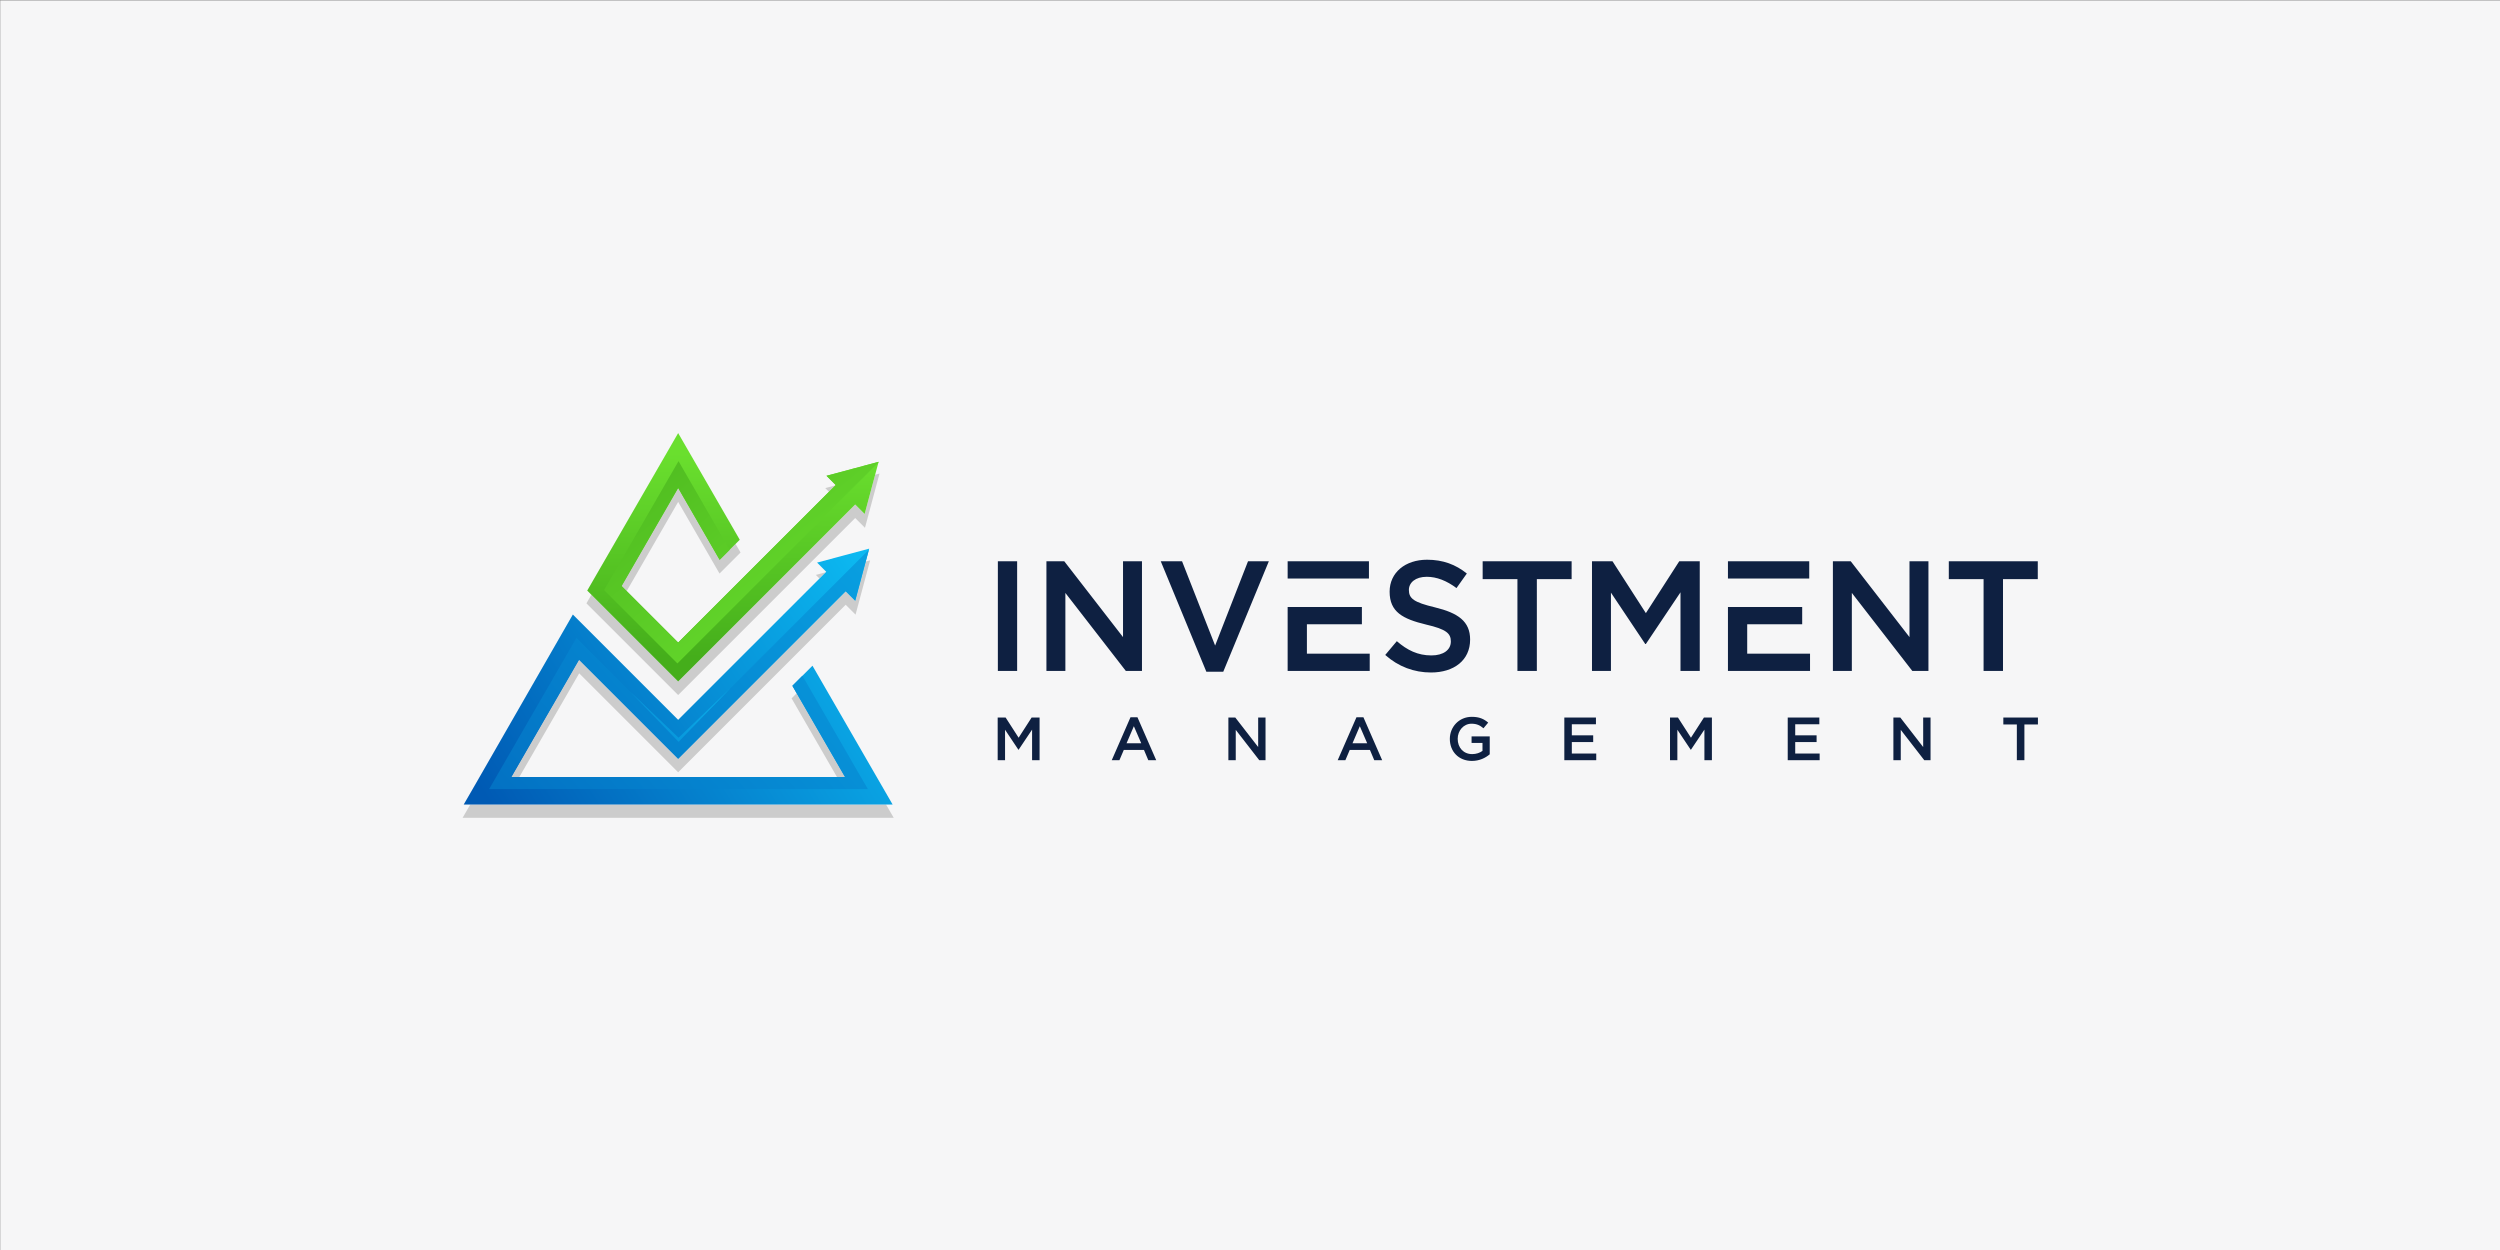 <svg xmlns="http://www.w3.org/2000/svg" xmlns:xlink="http://www.w3.org/1999/xlink" id="Layer_1" x="0px" y="0px" viewBox="0 0 7000 3500" style="enable-background:new 0 0 7000 3500;" xml:space="preserve"><rect x="0" y="0" width="7000" height="3500" fill="#808080" stroke="none"/><g>	<rect x="0.758" y="1.234" style="fill-rule:evenodd;clip-rule:evenodd;fill:#F6F6F7;" width="7000" height="3500"></rect>	<path style="fill-rule:evenodd;clip-rule:evenodd;fill:#CCCCCC;" d="M2450.422,1329.238l12.195-3.262l-40.719,151.918  l-27.391-27.422l-495.656,495.625l-256.82-256.793l13.859-24.012l44.648,44.621l143.797,143.824l54.516,54.488l495.656-495.625  L2421,1439.09l19.555-73L2450.422,1329.238z M2321.07,1377.031l-10.367-10.359l28.297-7.57L2321.07,1377.031z M1898.852,1405.355  l-144.172,249.719l-14.234-14.234l158.406-274.402l116.141,201.227l44.656-44.652l13.883,24.012l-58.883,58.887L1898.852,1405.355z   M2480.961,2252.695l21.422,37.141H1295.297l21.453-37.141h48.258h227.336h199.914h213.188h166.82h260.43H2480.961z   M2343.539,2175.586l-127.117-220.172l14.234-14.266l135.352,234.438H2343.539z M2424.078,1572.32l12.203-3.262l-40.727,151.918  l-27.625-27.625l-469.078,469.078l-277.109-277.109l-167.57,290.266h-22.477l189.672-328.516l277.484,277.492l54.492-54.523l0,0  l414.586-414.586l26.727,26.723l19.555-73.004L2424.078,1572.32z M2294.492,1619.91l-10.133-10.129l27.688-7.422L2294.492,1619.91z  "></path>	<g>		<defs>			<polygon id="SVGID_1_" points="1603.992,1720.684 1604.977,1721.676 1898.852,2015.551 2313.445,1600.961 2287.797,1575.289     2360.773,1555.727 2433.773,1536.195 2414.211,1609.172 2394.656,1682.176 2367.93,1655.453 1953.344,2070.039     1953.344,2070.039 1898.852,2124.563 1621.367,1847.07 1431.695,2175.586 1592.344,2175.586 1715.156,2175.586     2082.555,2175.586 2172.266,2175.586 2366.008,2175.586 2218.633,1920.309 2274.93,1864.012 2465.969,2194.887     2499.328,2252.695 2432.695,2252.695 2172.266,2252.695 2005.445,2252.695 1792.258,2252.695 1592.344,2252.695     1365.008,2252.695 1298.383,2252.695 1331.742,2194.887    "></polygon>		</defs>		<clipPath id="SVGID_00000087385747174490171370000004575859783092420999_">			<use xlink:href="#SVGID_1_" style="overflow:visible;"></use>		</clipPath>					<linearGradient id="SVGID_00000150090500416820018770000006027634843171327652_" gradientUnits="userSpaceOnUse" x1="1363.021" y1="2236.532" x2="2418.179" y2="1562.899">			<stop offset="0" style="stop-color:#005AB4"></stop>			<stop offset="1" style="stop-color:#0CB9F1"></stop>		</linearGradient>					<rect x="1298.383" y="1536.195" style="clip-path:url(#SVGID_00000087385747174490171370000004575859783092420999_);fill:url(#SVGID_00000150090500416820018770000006027634843171327652_);" width="1200.945" height="716.5"></rect>	</g>	<g>		<defs>			<polygon id="SVGID_00000151542137187932009220000013147406763807397041_" points="1684.125,1584.516 1684.156,1584.516     1865.586,1270.266 1898.852,1212.629 1932.125,1270.266 2071.32,1511.34 2014.992,1567.664 1898.852,1366.438 1740.445,1640.84     1898.852,1799.246 2340.016,1358.082 2314.109,1332.207 2387.117,1312.645 2460.117,1293.086 2440.555,1366.09 2421,1439.09     2394.508,1412.602 1898.852,1908.227 1844.336,1853.738 1700.539,1709.914 1644.242,1653.617 1644.242,1653.617    "></polygon>		</defs>		<clipPath id="SVGID_00000120543935698172056370000006912547240341848483_">			<use xlink:href="#SVGID_00000151542137187932009220000013147406763807397041_" style="overflow:visible;"></use>		</clipPath>					<linearGradient id="SVGID_00000075851447327075608670000006368769525247430325_" gradientUnits="userSpaceOnUse" x1="2045.224" y1="1843.535" x2="2059.234" y2="1273.304">			<stop offset="0" style="stop-color:#45AE1B"></stop>			<stop offset="1" style="stop-color:#6ADF2E"></stop>		</linearGradient>					<rect x="1644.242" y="1212.629" style="clip-path:url(#SVGID_00000120543935698172056370000006912547240341848483_);fill:url(#SVGID_00000075851447327075608670000006368769525247430325_);" width="815.875" height="695.598"></rect>	</g>	<path style="fill:#0E2041;" d="M5608.398,1621.602h97.391v-49.98h-249.133v49.98h97.367v257.023h54.375V1621.602z   M5346.57,1783.879l-164.461-212.258h-50.008v307.004h53.063v-218.426l169.297,218.426h45.172v-307.004h-53.063V1783.879z   M4838.25,1699.668v178.957h229.844v-48.262h-175.906v-82.434h153.953v-48.262h-46.828h-107.125H4838.25z M5065.883,1571.621  H4838.25v48.23h53.938h107.125h66.57V1571.621z M4705.375,1658.449v220.176h53.938v-307.004h-57.461l-93.406,145.164  l-93.406-145.164h-57.461v307.004h53.063v-219.301l96.055,143.852h1.75L4705.375,1658.449z M4303.188,1621.602h97.367v-49.98  h-249.109v49.98h97.367v257.023h54.375V1621.602z M3944.867,1651.871c0-20.605,18.422-36.852,49.977-36.852  c28.094,0,55.711,10.977,83.336,31.586l28.961-40.781c-31.141-25.004-66.656-38.598-111.391-38.598  c-60.984,0-104.82,35.949-104.82,89.477c0,56.996,36.82,76.293,102.172,92.098c57.023,13.16,69.305,25.008,69.305,47.359  c0,23.695-21.047,39.035-54.375,39.035c-38.164,0-67.563-14.465-96.93-39.906l-32.453,38.598  c36.82,32.891,81.117,49.105,128.047,49.105c64.469,0,109.648-34.203,109.648-92.098c0-51.32-33.766-74.547-98.68-90.352  C3958.898,1686.512,3944.867,1676.004,3944.867,1651.871z M3605.406,1699.668v178.957h229.813v-48.262h-175.875v-82.434h153.953  v-48.262h-23.664h-130.289H3605.406z M3833.031,1571.621h-227.625v48.23h53.938h130.289h43.398V1571.621z M3402.352,1807.57  l-92.57-235.949h-59.641l127.641,309.188h47.359l127.609-309.188h-58.305L3402.352,1807.57z M3144.453,1783.879l-164.461-212.258  h-50.008v307.004h53.063v-218.426l169.289,218.426h45.18v-307.004h-53.063V1783.879z M2794.016,1571.621v307.004h53.969v-307.004  H2794.016z"></path>	<path style="fill:#0E2041;" d="M5668.328,2028.59h37.875v-19.414h-96.875v19.414h37.844v99.957h21.156V2028.59z M5384.906,2091.699  l-63.953-82.523h-19.445v119.371h20.641v-84.938l65.813,84.938h17.578v-119.371h-20.633V2091.699z M5094.141,2009.176h-88.516  v119.371h89.391v-18.746h-68.406v-32.074h59.852v-18.777h-59.852v-31.027h67.531V2009.176z M4772.352,2042.941v85.605h20.984  v-119.371h-22.352l-36.328,56.441l-36.328-56.441h-22.32v119.371h20.602v-85.285l37.375,55.945h0.672L4772.352,2042.941z   M4468.641,2009.176h-88.523v119.371h89.367v-18.746h-68.375v-32.074h59.844v-18.777h-59.844v-31.027h67.531V2009.176z   M4171.242,2112.016v-50.152h-50.852v18.25h30.563v22.355c-7.336,5.441-17.586,9.023-28.844,9.023  c-24.398,0-40.578-18.078-40.578-42.82c0-23.199,16.703-42.293,38.711-42.293c15.164,0,24.219,4.949,33.414,12.809l13.305-15.867  c-12.281-10.418-25.063-16.211-45.875-16.211c-35.977,0-61.563,28.32-61.563,61.914c0,34.957,24.57,61.563,61.914,61.563  C4142.57,2130.586,4159.453,2122.059,4171.242,2112.016z M3828.117,2081.133h-41.102l20.461-47.77L3828.117,2081.133z   M3817.547,2008.301h-19.445l-52.539,120.246h21.508l12.258-28.816h56.469l12.109,28.816h22.148L3817.547,2008.301z   M3522.859,2091.699l-63.953-82.523h-19.445v119.371h20.641v-84.938l65.844,84.938h17.547v-119.371h-20.633V2091.699z   M3195.445,2081.133h-41.102l20.469-47.77L3195.445,2081.133z M3184.852,2008.301h-19.445l-52.508,120.246h21.477l12.289-28.816  h56.438l12.109,28.816h22.18L3184.852,2008.301z M2889.844,2042.941v85.605h20.984v-119.371h-22.352l-36.328,56.441l-36.328-56.441  h-22.328v119.371h20.641v-85.285l37.344,55.945h0.672L2889.844,2042.941z"></path>	<g>		<defs>			<polygon id="SVGID_00000147196475629825256420000005474928745674505903_" points="2043.172,1539.484 1899.844,1291.223     1691.398,1652.25 1896.758,1857.609 2459.68,1294.688 2460.117,1293.086 2387.117,1312.645 2314.109,1332.207 2340.016,1358.082     2339,1359.102 2321.07,1377.031 1898.852,1799.246 1754.68,1655.074 1740.445,1640.84 1898.852,1366.438 2014.992,1567.664        "></polygon>		</defs>		<clipPath id="SVGID_00000112594192902807976850000010462149443563653282_">			<use xlink:href="#SVGID_00000147196475629825256420000005474928745674505903_" style="overflow:visible;"></use>		</clipPath>					<linearGradient id="SVGID_00000004539814307493960490000014199431405292698252_" gradientUnits="userSpaceOnUse" x1="1642.35" y1="1048.744" x2="2308.854" y2="1857.134">			<stop offset="0" style="stop-color:#45AE1B"></stop>			<stop offset="1" style="stop-color:#6ADF2E"></stop>		</linearGradient>					<rect x="1691.398" y="1291.223" style="clip-path:url(#SVGID_00000112594192902807976850000010462149443563653282_);fill:url(#SVGID_00000004539814307493960490000014199431405292698252_);" width="768.719" height="566.387"></rect>	</g>	<g>		<defs>			<polygon id="SVGID_00000031912820174225393440000012353940909370885514_" points="1431.695,2175.586 1621.367,1847.07     1898.852,2124.563 1953.344,2070.039 2367.93,1655.453 2394.656,1682.176 2414.211,1609.172 2424.078,1572.32 2432.961,1539.195     1900.016,2072.137 1614,1786.09 1369.578,2209.469 2429.961,2209.469 2246.758,1892.16 2218.633,1920.309 2230.656,1941.148     2366.008,2175.586 2343.539,2175.586 2172.266,2175.586 2082.555,2175.586 1715.156,2175.586 1592.344,2175.586     1454.172,2175.586    "></polygon>		</defs>		<clipPath id="SVGID_00000113333523406638369410000015724012108285496241_">			<use xlink:href="#SVGID_00000031912820174225393440000012353940909370885514_" style="overflow:visible;"></use>		</clipPath>					<linearGradient id="SVGID_00000144310812234560053390000004683734737921991578_" gradientUnits="userSpaceOnUse" x1="969.226" y1="2694.127" x2="2870.011" y2="1022.259">			<stop offset="0" style="stop-color:#005AB4"></stop>			<stop offset="1" style="stop-color:#0CB9F1"></stop>		</linearGradient>					<rect x="1369.578" y="1539.195" style="clip-path:url(#SVGID_00000113333523406638369410000015724012108285496241_);fill:url(#SVGID_00000144310812234560053390000004683734737921991578_);" width="1063.383" height="670.273"></rect>	</g>	<g>		<defs>			<polygon id="SVGID_00000107587276183886078830000013799409649018716838_" points="1764.086,1936.172 1900.016,2065.586     2045.148,1927.004 1900.016,2077.086    "></polygon>		</defs>		<clipPath id="SVGID_00000082362269524059132550000002178195293025679034_">			<use xlink:href="#SVGID_00000107587276183886078830000013799409649018716838_" style="overflow:visible;"></use>		</clipPath>					<linearGradient id="SVGID_00000097501270471849312920000002010476528600115603_" gradientUnits="userSpaceOnUse" x1="1457.937" y1="2459.478" x2="2076.99" y2="1825.523">			<stop offset="0" style="stop-color:#005AB4"></stop>			<stop offset="1" style="stop-color:#0CB9F1"></stop>		</linearGradient>					<rect x="1764.086" y="1927.004" style="clip-path:url(#SVGID_00000082362269524059132550000002178195293025679034_);fill:url(#SVGID_00000097501270471849312920000002010476528600115603_);" width="281.063" height="150.082"></rect>	</g></g></svg>